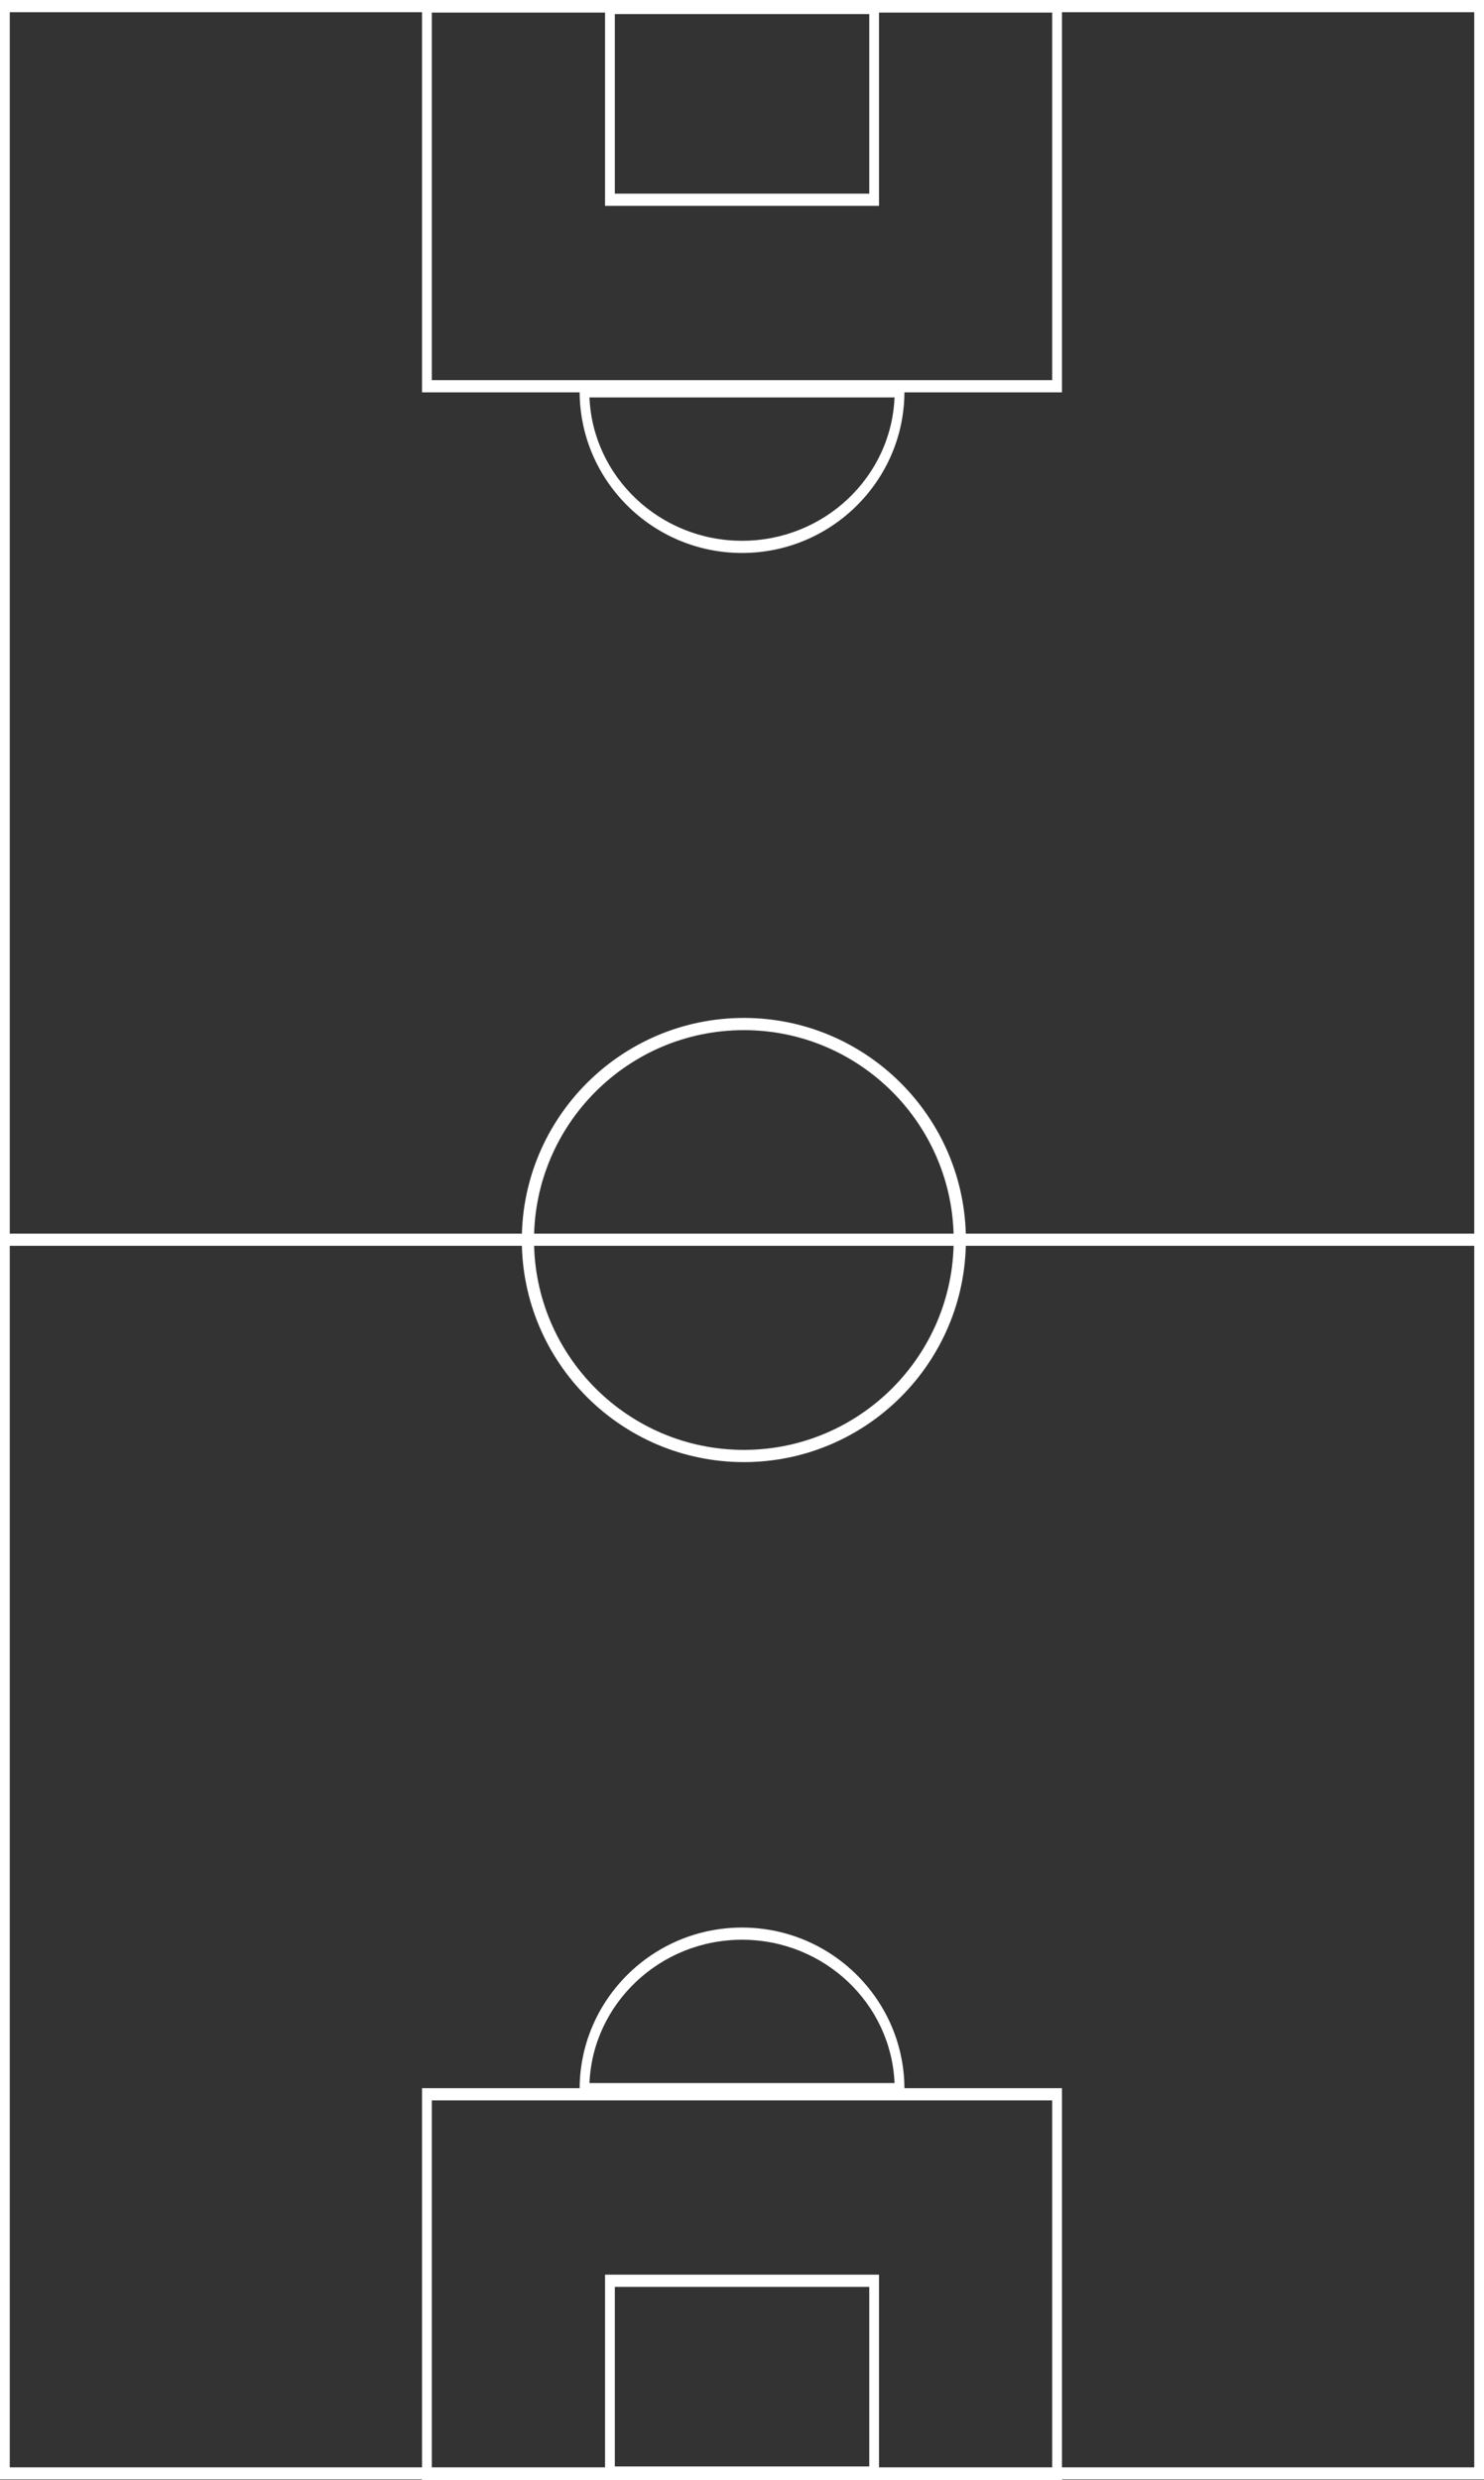 <?xml version="1.0" encoding="UTF-8"?>
<svg xmlns="http://www.w3.org/2000/svg" width="401" height="670" viewBox="0 0 401 670" fill="none">
  <rect x="0" y="0" width="401" height="670" fill="#333333" stroke="none"/>
  <g clip-path="url(#clip0_3924_532)">
    <path d="M3.05176e-05 -1.75283e-05L401 0L401 669.867L1.23675e-06 669.867L3.05176e-05 -1.75283e-05ZM398.362 3.293L2.638 3.293L2.638 666.574L398.362 666.574L398.362 3.293Z" fill="white"></path>
    <path d="M201 275C234.088 275 261 301.912 261 335C261 368.088 234.088 395 201 395C167.912 395 141 368.088 141 335C141 301.912 167.912 275 201 275ZM201 391.699C232.251 391.699 257.699 366.251 257.699 335C257.699 303.749 232.278 278.301 201 278.301C169.722 278.301 144.301 303.749 144.301 335C144.301 366.251 169.722 391.699 201 391.699Z" fill="white"></path>
    <path d="M399.384 336.567L399.384 333.274L2.085 333.274L2.085 336.567L399.384 336.567Z" fill="white"></path>
    <path d="M114.039 564.141L286.96 564.141L286.96 670L114.039 670L114.039 564.141ZM284.322 567.434L116.677 567.434L116.677 666.707L284.322 666.707L284.322 567.434Z" fill="white"></path>
    <path d="M163.497 614.521L237.523 614.521L237.523 669.628L163.497 669.628L163.497 614.521ZM234.886 617.814L166.134 617.814L166.134 666.335L234.886 666.335L234.886 617.814Z" fill="white"></path>
    <path d="M200.51 520.745C224.718 520.745 244.395 540.345 244.395 564.406L244.395 566.053L156.626 566.053L156.626 564.406C156.626 540.318 176.303 520.745 200.51 520.745ZM241.714 562.76C240.821 541.248 222.676 524.038 200.51 524.038C178.345 524.038 160.178 541.274 159.285 562.76L241.714 562.76Z" fill="white"></path>
    <path d="M114.039 0.106L286.96 0.106L286.96 105.992L114.039 105.992L114.039 0.106ZM284.322 3.399L116.677 3.399L116.677 102.699L284.322 102.699L284.322 3.399Z" fill="white"></path>
    <path d="M163.497 0.505L237.523 0.505L237.523 55.612L163.497 55.612L163.497 0.505ZM234.886 3.798L166.134 3.798L166.134 52.319L234.886 52.319L234.886 3.798Z" fill="white"></path>
    <path d="M156.626 104.08L244.395 104.08L244.395 105.727C244.395 129.788 224.718 149.388 200.51 149.388C176.303 149.388 156.626 129.788 156.626 105.727L156.626 104.08ZM241.714 107.373L159.285 107.373C160.178 128.858 178.323 146.094 200.51 146.094C222.697 146.094 240.842 128.885 241.714 107.373Z" fill="white"></path>
  </g>
  <defs>
    <clipPath id="clip0_3924_532">
      <rect width="670" height="401" fill="white" transform="translate(401) rotate(90)"></rect>
    </clipPath>
  </defs>
</svg>
